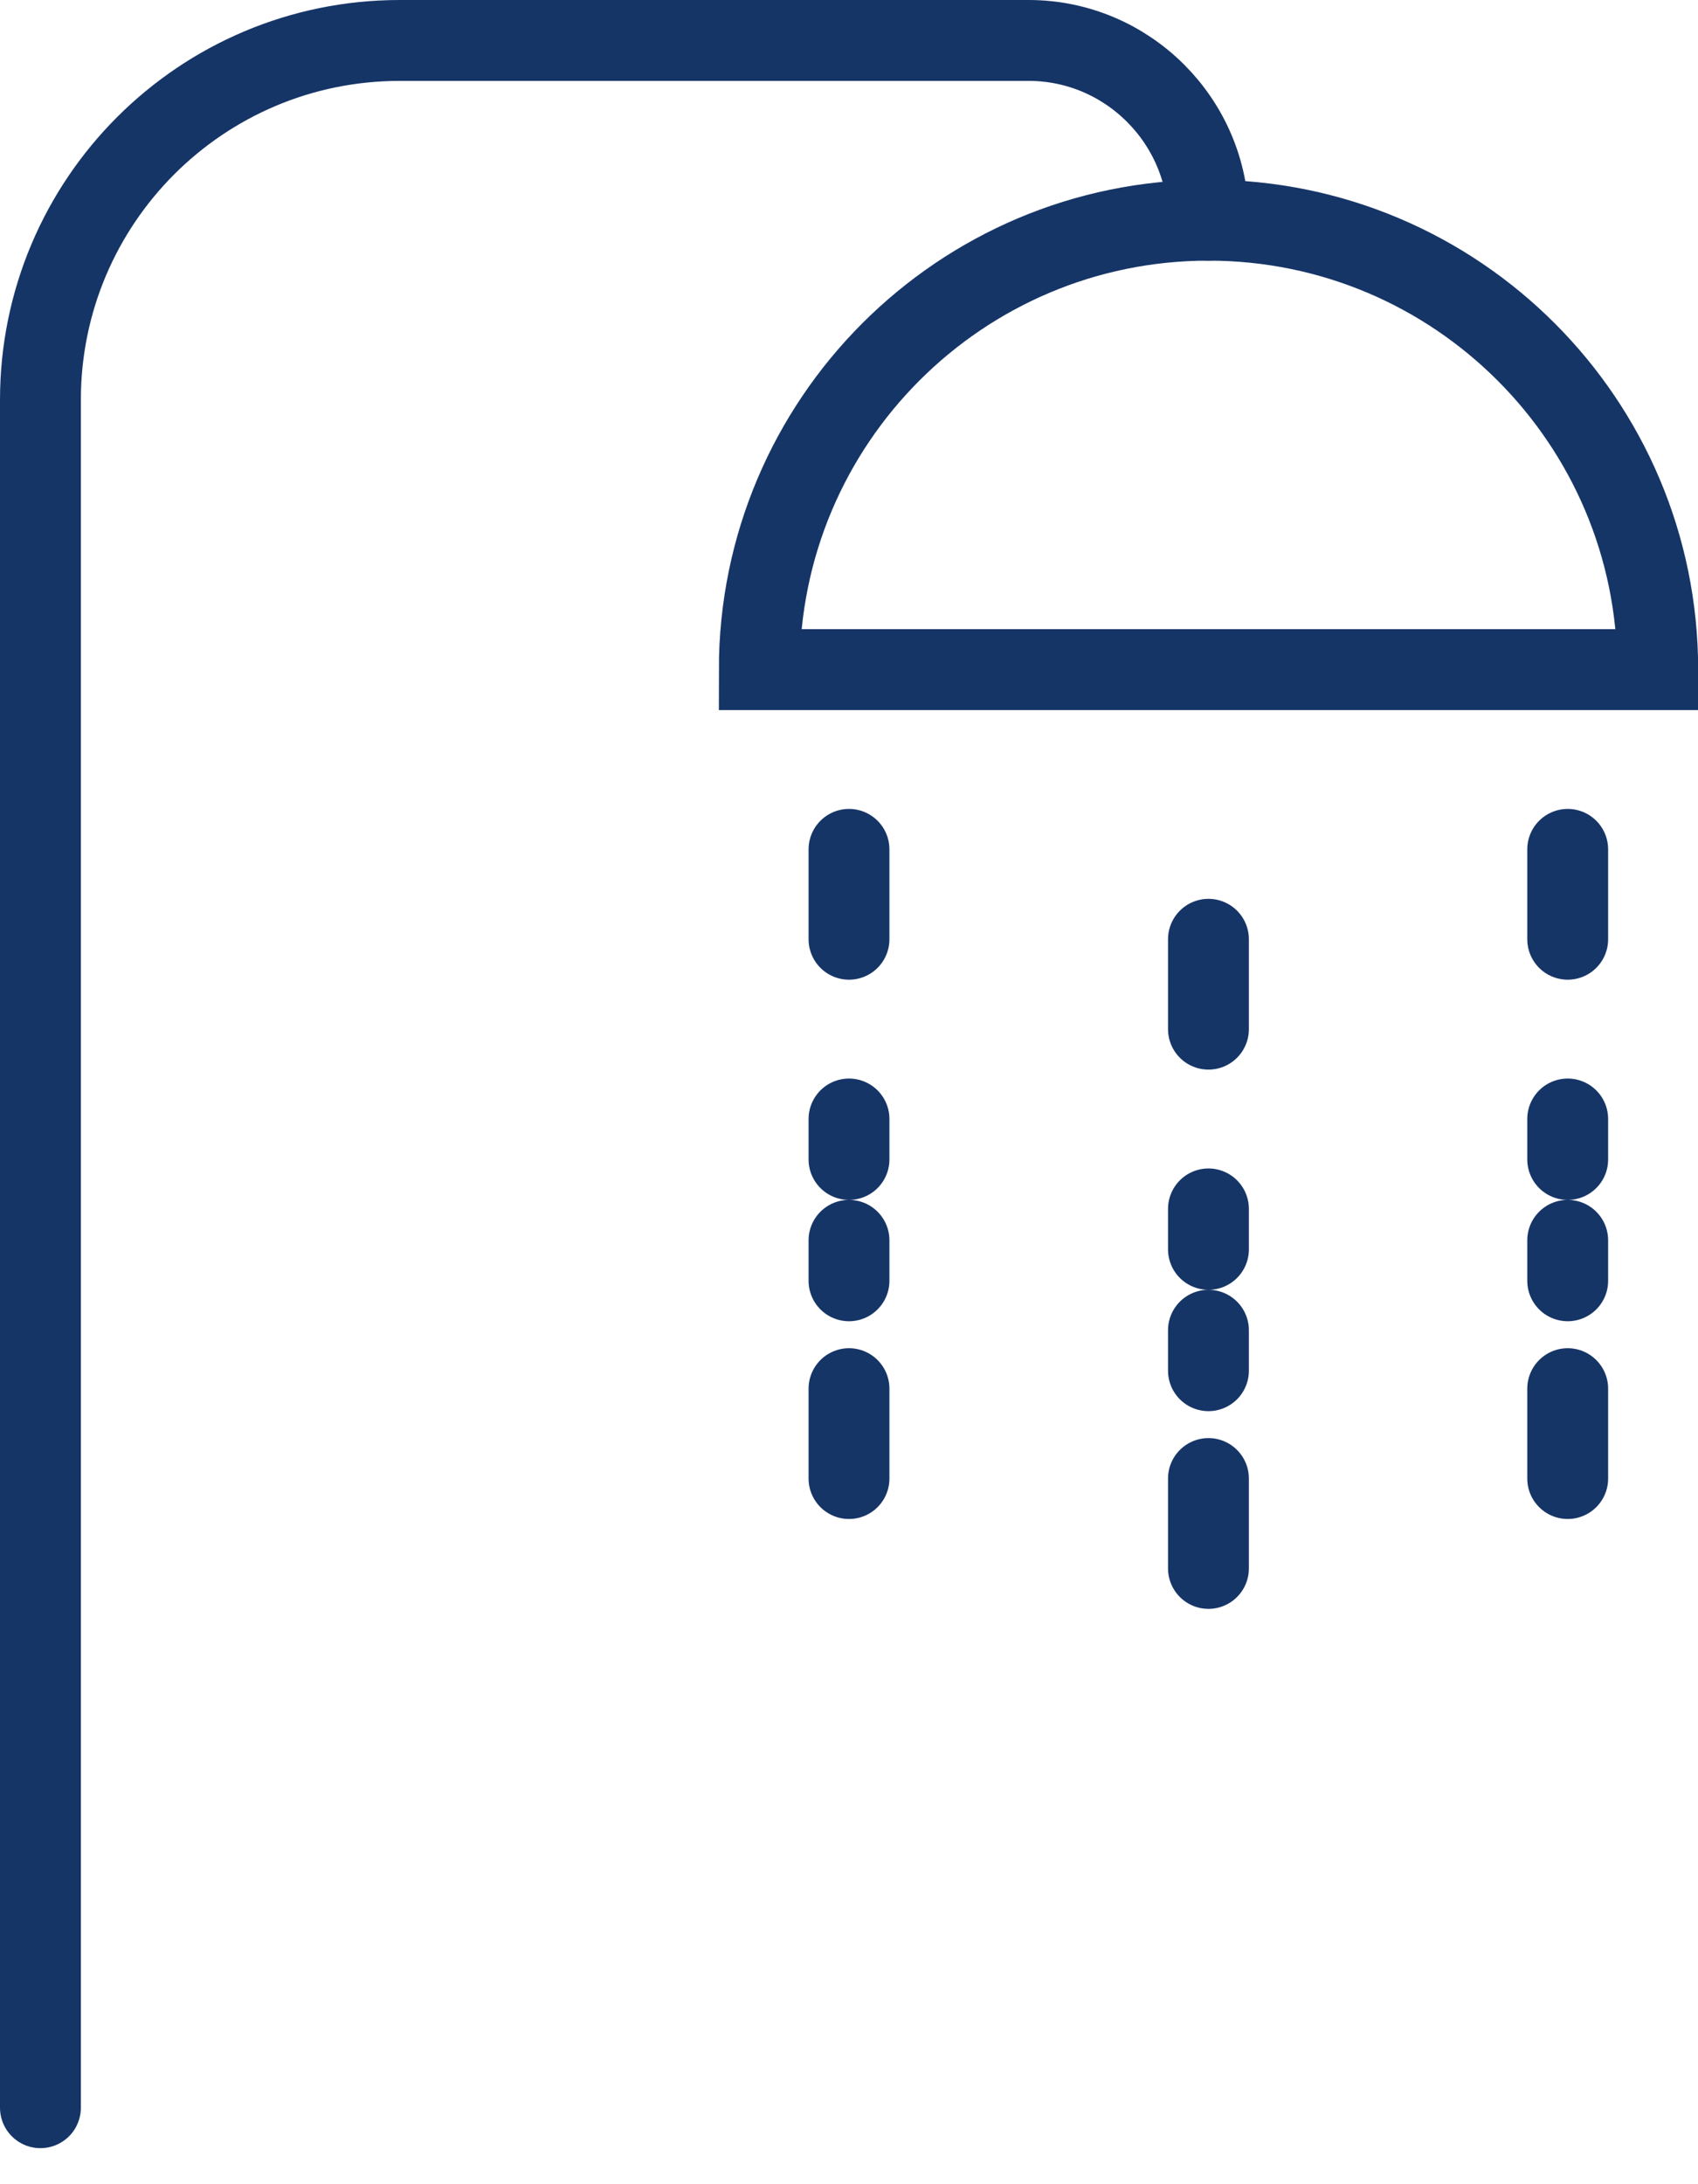 <svg width="42" height="54" viewBox="0 0 42 54" fill="none" xmlns="http://www.w3.org/2000/svg">
<path d="M18.781 16.555C18.781 10.422 23.759 5.444 29.892 5.444C36.026 5.444 41.004 10.422 41.004 16.555H18.781Z" stroke="#163567" stroke-width="2" stroke-miterlimit="10" stroke-linecap="round"/>
<path d="M1 52.109V9.889C1 4.978 4.978 1 9.889 1H25.444C27.889 1 29.889 3 29.889 5.444" stroke="#163567" stroke-width="2" stroke-miterlimit="10" stroke-linecap="round"/>
<path d="M21 20.999V23.221" stroke="#163567" stroke-width="2" stroke-miterlimit="10" stroke-linecap="round"/>
<path d="M21 27.665V32.109" stroke="#163567" stroke-width="2" stroke-miterlimit="10" stroke-linecap="round" stroke-dasharray="1 2"/>
<path d="M21 34.332V36.554" stroke="#163567" stroke-width="2" stroke-miterlimit="10" stroke-linecap="round"/>
<path d="M29.891 23.222V25.444" stroke="#163567" stroke-width="2" stroke-miterlimit="10" stroke-linecap="round"/>
<path d="M29.891 29.888V34.332" stroke="#163567" stroke-width="2" stroke-miterlimit="10" stroke-linecap="round" stroke-dasharray="1 2"/>
<path d="M29.891 36.554V38.776" stroke="#163567" stroke-width="2" stroke-miterlimit="10" stroke-linecap="round"/>
<path d="M38.777 20.999V23.221" stroke="#163567" stroke-width="2" stroke-miterlimit="10" stroke-linecap="round"/>
<path d="M38.777 27.665V32.109" stroke="#163567" stroke-width="2" stroke-miterlimit="10" stroke-linecap="round" stroke-dasharray="1 2"/>
<path d="M38.777 34.332V36.554" stroke="#163567" stroke-width="2" stroke-miterlimit="10" stroke-linecap="round"/>
</svg>
